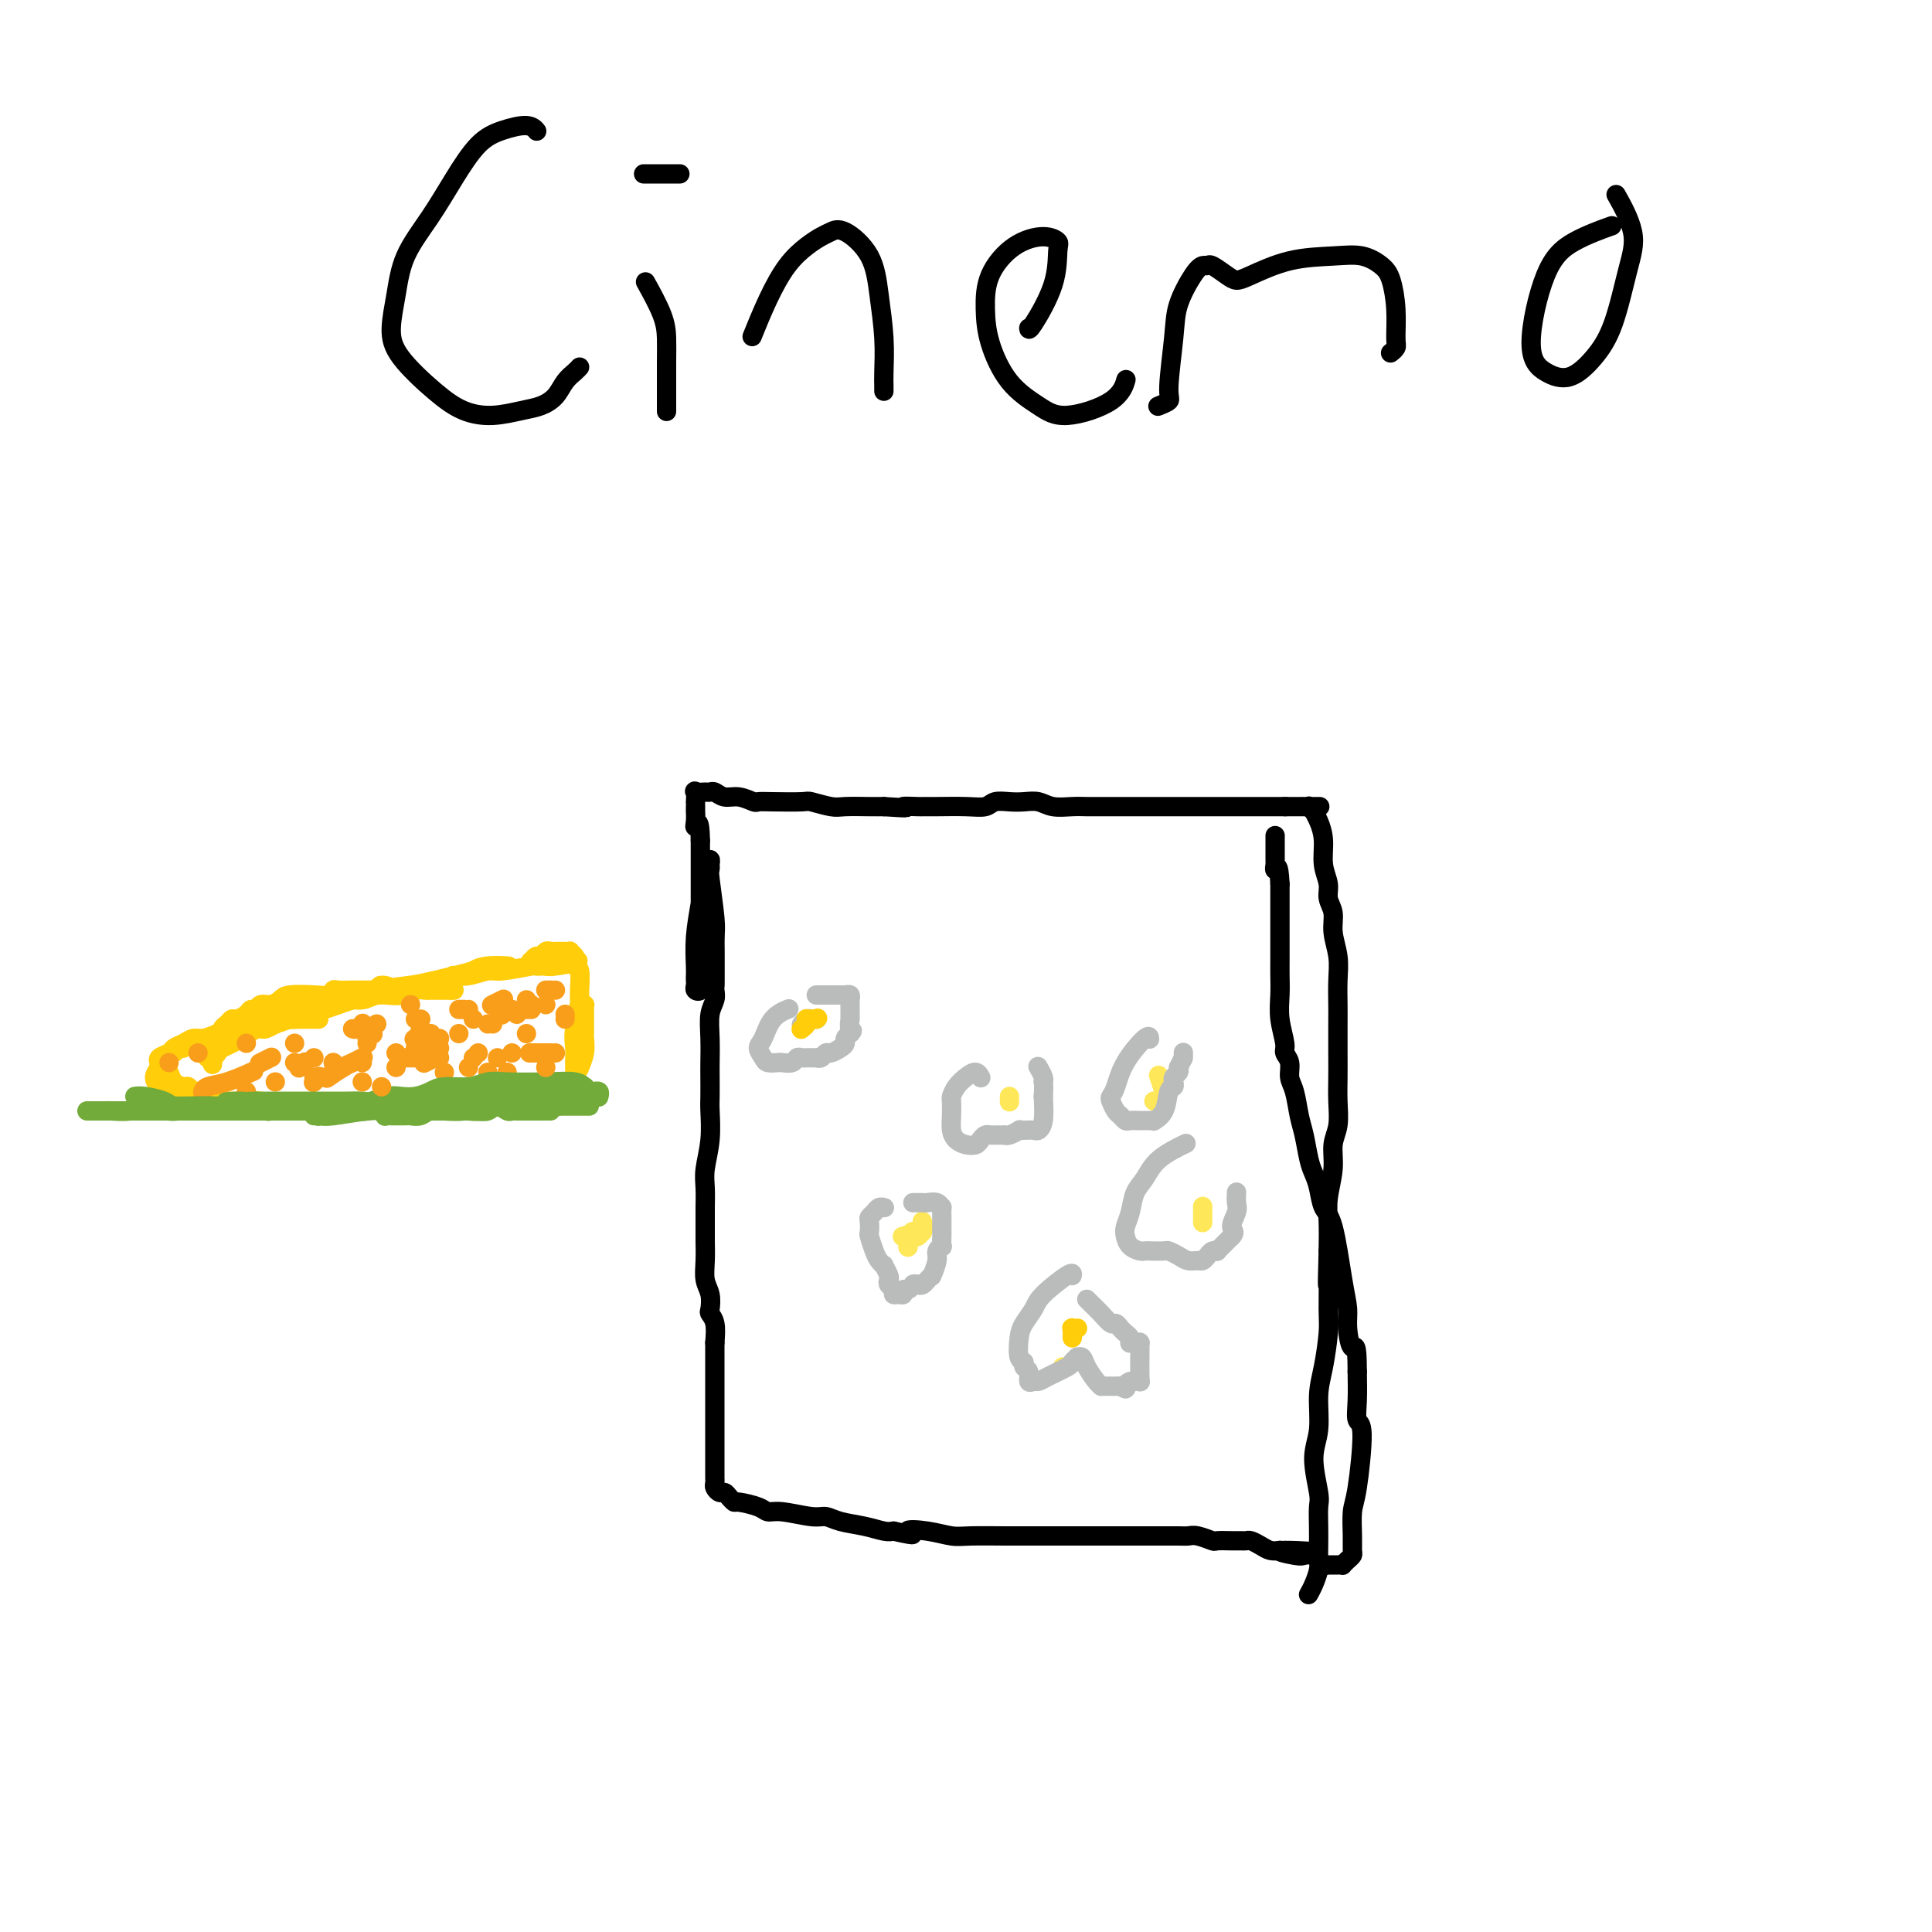 <svg viewBox='0 0 400 400' version='1.1' xmlns='http://www.w3.org/2000/svg' xmlns:xlink='http://www.w3.org/1999/xlink'><g fill='none' stroke='#FFCD0A' stroke-width='4' stroke-linecap='round' stroke-linejoin='round'><path d='M43,219c-0.084,-0.026 -0.167,-0.051 0,0c0.167,0.051 0.585,0.179 1,0c0.415,-0.179 0.826,-0.665 1,-1c0.174,-0.335 0.110,-0.520 1,-1c0.890,-0.480 2.732,-1.257 4,-2c1.268,-0.743 1.961,-1.453 3,-2c1.039,-0.547 2.425,-0.931 3,-1c0.575,-0.069 0.338,0.178 1,0c0.662,-0.178 2.222,-0.780 3,-1c0.778,-0.220 0.772,-0.059 1,0c0.228,0.059 0.688,0.016 1,0c0.312,-0.016 0.475,-0.004 1,0c0.525,0.004 1.412,0.001 2,0c0.588,-0.001 0.877,-0.000 1,0c0.123,0.000 0.080,0.000 0,0c-0.080,-0.000 -0.197,-0.000 -1,0c-0.803,0.000 -2.293,0.000 -3,0c-0.707,-0.000 -0.631,-0.000 -1,0c-0.369,0.000 -1.185,0.000 -2,0'/><path d='M59,211c-1.469,0.244 -1.642,0.853 -2,1c-0.358,0.147 -0.901,-0.167 -2,0c-1.099,0.167 -2.756,0.814 -4,1c-1.244,0.186 -2.076,-0.091 -3,0c-0.924,0.091 -1.939,0.549 -3,1c-1.061,0.451 -2.167,0.894 -3,1c-0.833,0.106 -1.394,-0.127 -2,0c-0.606,0.127 -1.259,0.612 -2,1c-0.741,0.388 -1.572,0.679 -2,1c-0.428,0.321 -0.454,0.674 -1,1c-0.546,0.326 -1.611,0.627 -2,1c-0.389,0.373 -0.101,0.817 0,1c0.101,0.183 0.016,0.104 0,0c-0.016,-0.104 0.036,-0.232 0,0c-0.036,0.232 -0.161,0.823 0,1c0.161,0.177 0.606,-0.059 1,0c0.394,0.059 0.735,0.412 1,1c0.265,0.588 0.452,1.410 1,2c0.548,0.590 1.456,0.946 2,1c0.544,0.054 0.723,-0.196 1,0c0.277,0.196 0.652,0.836 1,1c0.348,0.164 0.671,-0.148 1,0c0.329,0.148 0.666,0.757 1,1c0.334,0.243 0.667,0.122 1,0'/><path d='M43,227c1.548,1.083 0.417,0.292 0,0c-0.417,-0.292 -0.119,-0.083 0,0c0.119,0.083 0.060,0.042 0,0'/><path d='M47,216c0.199,-0.001 0.398,-0.001 0,0c-0.398,0.001 -1.391,0.004 -2,0c-0.609,-0.004 -0.832,-0.016 -1,0c-0.168,0.016 -0.282,0.060 -1,0c-0.718,-0.060 -2.041,-0.223 -3,0c-0.959,0.223 -1.553,0.834 -2,1c-0.447,0.166 -0.745,-0.111 -1,0c-0.255,0.111 -0.465,0.610 -1,1c-0.535,0.390 -1.394,0.672 -2,1c-0.606,0.328 -0.958,0.703 -1,1c-0.042,0.297 0.227,0.518 0,1c-0.227,0.482 -0.951,1.225 -1,2c-0.049,0.775 0.578,1.581 1,2c0.422,0.419 0.640,0.452 1,1c0.360,0.548 0.863,1.611 2,2c1.137,0.389 2.910,0.104 4,0c1.090,-0.104 1.499,-0.028 2,0c0.501,0.028 1.096,0.006 2,0c0.904,-0.006 2.118,0.002 3,0c0.882,-0.002 1.433,-0.015 2,0c0.567,0.015 1.151,0.056 2,0c0.849,-0.056 1.962,-0.211 3,0c1.038,0.211 2.000,0.789 3,1c1.000,0.211 2.039,0.057 3,0c0.961,-0.057 1.846,-0.016 3,0c1.154,0.016 2.577,0.008 4,0'/><path d='M67,229c5.354,0.155 3.238,0.041 3,0c-0.238,-0.041 1.401,-0.011 3,0c1.599,0.011 3.157,0.003 4,0c0.843,-0.003 0.971,-0.001 2,0c1.029,0.001 2.958,0.000 4,0c1.042,-0.000 1.197,-0.000 2,0c0.803,0.000 2.254,0.000 3,0c0.746,-0.000 0.788,-0.000 1,0c0.212,0.000 0.593,0.000 1,0c0.407,-0.000 0.840,-0.000 1,0c0.160,0.000 0.046,0.000 0,0c-0.046,-0.000 -0.023,-0.000 0,0'/><path d='M44,220c-0.008,0.336 -0.016,0.672 0,0c0.016,-0.672 0.056,-2.352 0,-3c-0.056,-0.648 -0.207,-0.264 0,0c0.207,0.264 0.773,0.407 1,0c0.227,-0.407 0.116,-1.366 0,-2c-0.116,-0.634 -0.238,-0.944 0,-1c0.238,-0.056 0.836,0.144 1,0c0.164,-0.144 -0.107,-0.630 0,-1c0.107,-0.370 0.592,-0.625 1,-1c0.408,-0.375 0.739,-0.870 1,-1c0.261,-0.130 0.450,0.105 1,0c0.550,-0.105 1.459,-0.549 2,-1c0.541,-0.451 0.712,-0.908 1,-1c0.288,-0.092 0.693,0.182 1,0c0.307,-0.182 0.515,-0.820 1,-1c0.485,-0.180 1.247,0.096 2,0c0.753,-0.096 1.498,-0.565 2,-1c0.502,-0.435 0.762,-0.834 2,-1c1.238,-0.166 3.452,-0.097 5,0c1.548,0.097 2.428,0.222 3,0c0.572,-0.222 0.836,-0.792 1,-1c0.164,-0.208 0.229,-0.056 1,0c0.771,0.056 2.248,0.015 3,0c0.752,-0.015 0.779,-0.004 1,0c0.221,0.004 0.637,0.001 1,0c0.363,-0.001 0.675,-0.000 1,0c0.325,0.000 0.664,0.000 1,0c0.336,-0.000 0.668,-0.000 1,0'/><path d='M78,205c3.929,-0.722 1.753,-1.028 1,-1c-0.753,0.028 -0.082,0.388 -1,1c-0.918,0.612 -3.425,1.474 -5,2c-1.575,0.526 -2.218,0.714 -3,1c-0.782,0.286 -1.704,0.668 -3,1c-1.296,0.332 -2.967,0.615 -4,1c-1.033,0.385 -1.428,0.874 -2,1c-0.572,0.126 -1.323,-0.110 -2,0c-0.677,0.110 -1.282,0.565 -2,1c-0.718,0.435 -1.550,0.848 -2,1c-0.450,0.152 -0.519,0.041 -1,0c-0.481,-0.041 -1.375,-0.014 -2,0c-0.625,0.014 -0.982,0.015 -1,0c-0.018,-0.015 0.302,-0.045 0,0c-0.302,0.045 -1.225,0.167 -1,0c0.225,-0.167 1.599,-0.622 3,-1c1.401,-0.378 2.829,-0.679 4,-1c1.171,-0.321 2.086,-0.660 3,-1'/><path d='M60,210c2.004,-0.625 3.015,-0.688 4,-1c0.985,-0.312 1.943,-0.872 3,-1c1.057,-0.128 2.212,0.176 3,0c0.788,-0.176 1.207,-0.831 2,-1c0.793,-0.169 1.959,0.147 3,0c1.041,-0.147 1.957,-0.757 3,-1c1.043,-0.243 2.214,-0.118 3,0c0.786,0.118 1.188,0.228 2,0c0.812,-0.228 2.035,-0.793 3,-1c0.965,-0.207 1.674,-0.055 2,0c0.326,0.055 0.270,0.015 1,0c0.730,-0.015 2.246,-0.004 3,0c0.754,0.004 0.746,-0.000 1,0c0.254,0.000 0.771,0.004 1,0c0.229,-0.004 0.171,-0.015 0,0c-0.171,0.015 -0.453,0.057 -2,0c-1.547,-0.057 -4.359,-0.211 -6,0c-1.641,0.211 -2.112,0.789 -3,1c-0.888,0.211 -2.193,0.057 -3,0c-0.807,-0.057 -1.116,-0.015 -2,0c-0.884,0.015 -2.342,0.004 -3,0c-0.658,-0.004 -0.517,-0.001 -1,0c-0.483,0.001 -1.592,0.000 -2,0c-0.408,-0.000 -0.117,-0.000 0,0c0.117,0.000 0.058,0.000 0,0'/><path d='M72,206c-2.398,-0.020 1.607,-0.569 5,-1c3.393,-0.431 6.173,-0.742 8,-1c1.827,-0.258 2.700,-0.461 5,-1c2.300,-0.539 6.027,-1.412 8,-2c1.973,-0.588 2.192,-0.889 3,-1c0.808,-0.111 2.204,-0.030 3,0c0.796,0.030 0.991,0.011 1,0c0.009,-0.011 -0.168,-0.013 0,0c0.168,0.013 0.679,0.042 0,0c-0.679,-0.042 -2.550,-0.155 -4,0c-1.450,0.155 -2.479,0.577 -3,1c-0.521,0.423 -0.534,0.845 -1,1c-0.466,0.155 -1.385,0.043 -2,0c-0.615,-0.043 -0.925,-0.015 -1,0c-0.075,0.015 0.087,0.019 0,0c-0.087,-0.019 -0.422,-0.061 0,0c0.422,0.061 1.601,0.227 3,0c1.399,-0.227 3.019,-0.845 4,-1c0.981,-0.155 1.324,0.155 3,0c1.676,-0.155 4.687,-0.774 6,-1c1.313,-0.226 0.929,-0.061 1,0c0.071,0.061 0.596,0.016 1,0c0.404,-0.016 0.687,-0.005 1,0c0.313,0.005 0.657,0.002 1,0'/><path d='M114,200c6.777,-0.924 2.721,-0.233 1,0c-1.721,0.233 -1.106,0.010 -1,0c0.106,-0.010 -0.298,0.195 -1,0c-0.702,-0.195 -1.702,-0.788 -2,-1c-0.298,-0.212 0.105,-0.042 0,0c-0.105,0.042 -0.719,-0.045 -1,0c-0.281,0.045 -0.230,0.222 0,0c0.230,-0.222 0.639,-0.844 1,-1c0.361,-0.156 0.674,0.154 1,0c0.326,-0.154 0.666,-0.773 1,-1c0.334,-0.227 0.663,-0.061 1,0c0.337,0.061 0.683,0.016 1,0c0.317,-0.016 0.606,-0.005 1,0c0.394,0.005 0.894,0.004 1,0c0.106,-0.004 -0.182,-0.012 0,0c0.182,0.012 0.832,0.045 1,0c0.168,-0.045 -0.147,-0.166 0,0c0.147,0.166 0.756,0.619 1,1c0.244,0.381 0.122,0.691 0,1'/><path d='M119,199c1.254,-0.061 0.389,-0.212 0,0c-0.389,0.212 -0.300,0.788 0,1c0.300,0.212 0.813,0.060 1,1c0.187,0.940 0.050,2.972 0,4c-0.050,1.028 -0.013,1.052 0,2c0.013,0.948 0.004,2.821 0,4c-0.004,1.179 -0.001,1.664 0,2c0.001,0.336 0.000,0.524 0,1c-0.000,0.476 0.000,1.241 0,2c-0.000,0.759 -0.001,1.512 0,2c0.001,0.488 0.004,0.711 0,1c-0.004,0.289 -0.015,0.645 0,1c0.015,0.355 0.057,0.709 0,1c-0.057,0.291 -0.211,0.519 0,0c0.211,-0.519 0.789,-1.784 1,-3c0.211,-1.216 0.057,-2.384 0,-3c-0.057,-0.616 -0.015,-0.679 0,-1c0.015,-0.321 0.004,-0.899 0,-1c-0.004,-0.101 -0.000,0.275 0,0c0.000,-0.275 -0.003,-1.202 0,-2c0.003,-0.798 0.012,-1.468 0,-2c-0.012,-0.532 -0.044,-0.926 0,-1c0.044,-0.074 0.166,0.172 0,0c-0.166,-0.172 -0.619,-0.764 -1,0c-0.381,0.764 -0.691,2.882 -1,5'/><path d='M119,213c-0.309,1.587 -0.083,3.054 0,4c0.083,0.946 0.022,1.371 0,2c-0.022,0.629 -0.006,1.464 0,2c0.006,0.536 0.001,0.774 0,1c-0.001,0.226 0.000,0.439 0,1c-0.000,0.561 -0.003,1.471 0,2c0.003,0.529 0.012,0.678 0,1c-0.012,0.322 -0.043,0.818 0,1c0.043,0.182 0.161,0.049 0,0c-0.161,-0.049 -0.601,-0.013 -1,0c-0.399,0.013 -0.757,0.002 -1,0c-0.243,-0.002 -0.371,0.003 -1,0c-0.629,-0.003 -1.759,-0.015 -2,0c-0.241,0.015 0.409,0.057 0,0c-0.409,-0.057 -1.875,-0.211 -3,0c-1.125,0.211 -1.910,0.789 -2,1c-0.090,0.211 0.514,0.057 0,0c-0.514,-0.057 -2.147,-0.016 -3,0c-0.853,0.016 -0.927,0.008 -1,0'/><path d='M105,228c-2.224,0.464 -0.785,0.124 -1,0c-0.215,-0.124 -2.085,-0.033 -3,0c-0.915,0.033 -0.875,0.009 -1,0c-0.125,-0.009 -0.413,-0.002 -1,0c-0.587,0.002 -1.471,0.001 -2,0c-0.529,-0.001 -0.702,-0.000 -1,0c-0.298,0.000 -0.721,0.000 -1,0c-0.279,-0.000 -0.415,-0.000 -1,0c-0.585,0.000 -1.619,0.000 -2,0c-0.381,-0.000 -0.109,-0.000 0,0c0.109,0.000 0.054,0.000 0,0'/></g>
<g fill='none' stroke='#F99E1B' stroke-width='4' stroke-linecap='round' stroke-linejoin='round'><path d='M104,210c-0.083,0.113 -0.166,0.226 0,0c0.166,-0.226 0.581,-0.793 1,-1c0.419,-0.207 0.844,-0.056 1,0c0.156,0.056 0.045,0.016 0,0c-0.045,-0.016 -0.022,-0.008 0,0'/><path d='M110,208c0.000,0.000 0.000,0.000 0,0c0.000,0.000 0.000,-0.000 0,0c-0.000,0.000 0.000,0.000 0,0'/><path d='M104,207c0.222,-0.111 0.444,-0.222 0,0c-0.444,0.222 -1.556,0.778 -2,1c-0.444,0.222 -0.222,0.111 0,0'/><path d='M96,209c0.111,0.000 0.222,0.000 0,0c-0.222,0.000 -0.778,0.000 -1,0c-0.222,-0.000 -0.111,0.000 0,0'/><path d='M87,211c0.111,0.000 0.222,0.000 0,0c-0.222,0.000 -0.778,0.000 -1,0c-0.222,0.000 -0.111,0.000 0,0'/><path d='M78,212c0.000,0.000 0.000,0.000 0,0c0.000,0.000 0.000,0.000 0,0c0.000,0.000 0.000,0.000 0,0'/><path d='M75,212c0.083,-0.113 0.167,-0.226 0,0c-0.167,0.226 -0.583,0.792 -1,1c-0.417,0.208 -0.833,0.060 -1,0c-0.167,-0.060 -0.083,-0.030 0,0'/><path d='M61,216c0.000,0.000 0.000,0.000 0,0c0.000,0.000 0.000,0.000 0,0'/><path d='M51,216c0.000,0.000 0.000,0.000 0,0c0.000,0.000 0.000,0.000 0,0c0.000,-0.000 0.000,0.000 0,0'/><path d='M41,218c0.000,0.000 0.000,0.000 0,0c0.000,0.000 0.000,0.000 0,0c-0.000,0.000 0.000,0.000 0,0'/><path d='M35,220c0.000,0.000 0.000,0.000 0,0c0.000,0.000 0.000,0.000 0,0c0.000,-0.000 0.000,0.000 0,0'/><path d='M42,226c-0.032,0.099 -0.064,0.198 0,0c0.064,-0.198 0.223,-0.692 1,-1c0.777,-0.308 2.171,-0.429 4,-1c1.829,-0.571 4.094,-1.592 5,-2c0.906,-0.408 0.453,-0.204 0,0'/><path d='M61,220c0.000,0.000 0.000,0.000 0,0c0.000,0.000 0.000,0.000 0,0c-0.000,-0.000 0.000,0.000 0,0'/><path d='M65,219c0.000,0.000 0.000,0.000 0,0c0.000,0.000 0.000,0.000 0,0'/><path d='M69,220c0.000,0.000 0.000,0.000 0,0c0.000,0.000 0.000,0.000 0,0c0.000,-0.000 0.000,0.000 0,0'/><path d='M75,220c0.000,0.000 0.000,0.000 0,0c0.000,0.000 0.000,0.000 0,0'/><path d='M82,218c0.000,0.000 0.000,0.000 0,0c0.000,0.000 0.000,0.000 0,0c-0.000,0.000 0.000,0.000 0,0'/><path d='M91,217c0.000,0.000 0.000,0.000 0,0c0.000,0.000 0.000,0.000 0,0c0.000,0.000 0.000,0.000 0,0'/><path d='M101,212c0.000,0.000 0.000,0.000 0,0c0.000,0.000 0.000,0.000 0,0c-0.000,0.000 0.000,0.000 0,0'/><path d='M109,214c0.000,0.000 0.000,0.000 0,0c0.000,0.000 0.000,0.000 0,0c0.000,0.000 0.000,0.000 0,0'/><path d='M114,218c0.024,0.000 0.048,0.000 0,0c-0.048,0.000 -0.167,0.000 -1,0c-0.833,0.000 -2.381,-0.000 -3,0c-0.619,0.000 -0.310,0.000 0,0'/><path d='M105,222c0.000,0.000 0.000,0.000 0,0c0.000,0.000 0.000,-0.000 0,0c0.000,0.000 0.000,0.000 0,0'/><path d='M101,222c0.000,0.000 0.000,0.000 0,0c0.000,0.000 0.000,-0.000 0,0c-0.000,0.000 0.000,0.000 0,0'/><path d='M92,222c0.000,0.000 0.000,0.000 0,0c0.000,0.000 0.000,-0.000 0,0c0.000,0.000 0.000,0.000 0,0'/><path d='M82,221c0.000,0.000 0.000,0.000 0,0c0.000,0.000 0.000,0.000 0,0c-0.000,0.000 0.000,0.000 0,0'/><path d='M66,223c0.111,-0.111 0.222,-0.222 0,0c-0.222,0.222 -0.778,0.778 -1,1c-0.222,0.222 -0.111,0.111 0,0'/><path d='M57,224c0.000,0.000 0.000,0.000 0,0c0.000,0.000 0.000,0.000 0,0'/><path d='M51,226c0.000,0.000 0.000,0.000 0,0c0.000,0.000 0.000,0.000 0,0c0.000,0.000 0.000,0.000 0,0'/></g>
<g fill='none' stroke='#73AB3A' stroke-width='4' stroke-linecap='round' stroke-linejoin='round'><path d='M113,230c0.000,0.000 0.000,0.000 0,0c0.000,0.000 0.000,0.000 0,0c0.000,-0.000 0.000,0.000 0,0'/><path d='M114,229c0.060,0.008 0.120,0.016 0,0c-0.120,-0.016 -0.420,-0.058 -1,0c-0.580,0.058 -1.440,0.214 -2,0c-0.560,-0.214 -0.820,-0.800 -1,-1c-0.180,-0.200 -0.281,-0.015 -1,0c-0.719,0.015 -2.055,-0.141 -4,0c-1.945,0.141 -4.499,0.577 -6,1c-1.501,0.423 -1.950,0.831 -3,1c-1.050,0.169 -2.701,0.098 -4,0c-1.299,-0.098 -2.245,-0.222 -3,0c-0.755,0.222 -1.319,0.792 -2,1c-0.681,0.208 -1.478,0.056 -2,0c-0.522,-0.056 -0.769,-0.014 -1,0c-0.231,0.014 -0.445,-0.000 -1,0c-0.555,0.000 -1.450,0.014 -2,0c-0.550,-0.014 -0.754,-0.056 -1,0c-0.246,0.056 -0.535,0.211 0,0c0.535,-0.211 1.892,-0.789 3,-1c1.108,-0.211 1.967,-0.057 3,0c1.033,0.057 2.240,0.015 3,0c0.760,-0.015 1.074,-0.004 2,0c0.926,0.004 2.463,0.002 4,0'/><path d='M95,230c2.970,-0.172 3.395,-0.102 4,0c0.605,0.102 1.388,0.238 2,0c0.612,-0.238 1.052,-0.849 2,-1c0.948,-0.151 2.405,0.157 3,0c0.595,-0.157 0.329,-0.778 1,-1c0.671,-0.222 2.278,-0.045 3,0c0.722,0.045 0.560,-0.040 1,0c0.440,0.040 1.481,0.207 2,0c0.519,-0.207 0.514,-0.788 1,-1c0.486,-0.212 1.462,-0.057 2,0c0.538,0.057 0.639,0.015 1,0c0.361,-0.015 0.981,-0.004 1,0c0.019,0.004 -0.563,0.001 -1,0c-0.437,-0.001 -0.729,-0.001 -1,0c-0.271,0.001 -0.521,0.004 -1,0c-0.479,-0.004 -1.186,-0.016 -2,0c-0.814,0.016 -1.735,0.060 -3,0c-1.265,-0.060 -2.874,-0.222 -4,0c-1.126,0.222 -1.769,0.830 -3,1c-1.231,0.170 -3.051,-0.098 -5,0c-1.949,0.098 -4.028,0.562 -6,1c-1.972,0.438 -3.839,0.849 -5,1c-1.161,0.151 -1.618,0.043 -2,0c-0.382,-0.043 -0.691,-0.022 -1,0'/><path d='M84,230c-5.129,0.464 -1.950,0.125 -1,0c0.950,-0.125 -0.327,-0.037 -1,0c-0.673,0.037 -0.740,0.024 -1,0c-0.260,-0.024 -0.712,-0.059 -1,0c-0.288,0.059 -0.412,0.212 0,0c0.412,-0.212 1.359,-0.789 3,-1c1.641,-0.211 3.976,-0.057 6,0c2.024,0.057 3.736,0.015 6,0c2.264,-0.015 5.079,-0.004 7,0c1.921,0.004 2.949,0.001 4,0c1.051,-0.001 2.127,-0.000 3,0c0.873,0.000 1.544,0.000 2,0c0.456,-0.000 0.696,-0.000 1,0c0.304,0.000 0.673,0.001 1,0c0.327,-0.001 0.612,-0.004 1,0c0.388,0.004 0.877,0.015 1,0c0.123,-0.015 -0.121,-0.057 0,0c0.121,0.057 0.607,0.212 0,0c-0.607,-0.212 -2.307,-0.789 -4,-1c-1.693,-0.211 -3.379,-0.054 -5,0c-1.621,0.054 -3.177,0.004 -5,0c-1.823,-0.004 -3.914,0.037 -6,0c-2.086,-0.037 -4.167,-0.154 -6,0c-1.833,0.154 -3.416,0.577 -5,1'/><path d='M84,229c-5.405,-0.065 -3.419,-0.228 -4,0c-0.581,0.228 -3.729,0.846 -6,1c-2.271,0.154 -3.664,-0.155 -5,0c-1.336,0.155 -2.616,0.775 -3,1c-0.384,0.225 0.126,0.057 0,0c-0.126,-0.057 -0.888,-0.001 -1,0c-0.112,0.001 0.426,-0.052 1,0c0.574,0.052 1.185,0.210 3,0c1.815,-0.210 4.835,-0.788 7,-1c2.165,-0.212 3.477,-0.057 5,0c1.523,0.057 3.258,0.015 5,0c1.742,-0.015 3.490,-0.004 5,0c1.510,0.004 2.782,0.001 4,0c1.218,-0.001 2.381,-0.001 3,0c0.619,0.001 0.696,0.001 1,0c0.304,-0.001 0.837,-0.004 1,0c0.163,0.004 -0.045,0.015 0,0c0.045,-0.015 0.344,-0.057 0,0c-0.344,0.057 -1.330,0.211 -3,0c-1.670,-0.211 -4.025,-0.789 -6,-1c-1.975,-0.211 -3.570,-0.057 -5,0c-1.430,0.057 -2.693,0.015 -4,0c-1.307,-0.015 -2.657,-0.004 -4,0c-1.343,0.004 -2.678,0.001 -4,0c-1.322,-0.001 -2.630,-0.000 -4,0c-1.370,0.000 -2.800,0.000 -4,0c-1.200,-0.000 -2.169,-0.000 -3,0c-0.831,0.000 -1.523,0.000 -2,0c-0.477,-0.000 -0.738,-0.000 -1,0'/><path d='M60,229c-6.212,-0.215 -2.742,-0.254 -2,0c0.742,0.254 -1.245,0.800 -2,1c-0.755,0.200 -0.280,0.054 -1,0c-0.720,-0.054 -2.636,-0.014 -4,0c-1.364,0.014 -2.177,0.004 -3,0c-0.823,-0.004 -1.656,-0.001 -2,0c-0.344,0.001 -0.199,0.000 -1,0c-0.801,-0.000 -2.547,0.001 -4,0c-1.453,-0.001 -2.613,-0.003 -3,0c-0.387,0.003 0.001,0.012 0,0c-0.001,-0.012 -0.389,-0.046 -1,0c-0.611,0.046 -1.445,0.170 -2,0c-0.555,-0.170 -0.832,-0.634 -2,-1c-1.168,-0.366 -3.227,-0.634 -4,-1c-0.773,-0.366 -0.261,-0.830 0,-1c0.261,-0.170 0.270,-0.046 0,0c-0.270,0.046 -0.819,0.015 -1,0c-0.181,-0.015 0.005,-0.014 0,0c-0.005,0.014 -0.200,0.042 0,0c0.200,-0.042 0.794,-0.155 2,0c1.206,0.155 3.022,0.577 4,1c0.978,0.423 1.118,0.845 2,1c0.882,0.155 2.507,0.042 4,0c1.493,-0.042 2.855,-0.012 4,0c1.145,0.012 2.072,0.006 3,0'/><path d='M47,229c3.314,0.155 2.600,0.041 3,0c0.400,-0.041 1.915,-0.011 3,0c1.085,0.011 1.740,0.003 2,0c0.260,-0.003 0.124,0.000 2,0c1.876,-0.000 5.763,-0.004 8,0c2.237,0.004 2.825,0.014 4,0c1.175,-0.014 2.939,-0.053 4,0c1.061,0.053 1.420,0.196 2,0c0.580,-0.196 1.381,-0.732 2,-1c0.619,-0.268 1.055,-0.268 2,0c0.945,0.268 2.399,0.804 4,1c1.601,0.196 3.350,0.053 4,0c0.650,-0.053 0.202,-0.014 1,0c0.798,0.014 2.843,0.004 4,0c1.157,-0.004 1.425,-0.001 2,0c0.575,0.001 1.456,-0.001 2,0c0.544,0.001 0.751,0.004 1,0c0.249,-0.004 0.539,-0.015 1,0c0.461,0.015 1.092,0.057 2,0c0.908,-0.057 2.091,-0.211 3,0c0.909,0.211 1.543,0.789 2,1c0.457,0.211 0.738,0.057 1,0c0.262,-0.057 0.504,-0.015 1,0c0.496,0.015 1.247,0.004 2,0c0.753,-0.004 1.508,-0.001 2,0c0.492,0.001 0.719,0.000 1,0c0.281,-0.000 0.614,-0.000 1,0c0.386,0.000 0.825,0.000 1,0c0.175,-0.000 0.088,-0.000 0,0'/><path d='M124,227c-0.032,0.114 -0.064,0.228 0,0c0.064,-0.228 0.224,-0.797 0,-1c-0.224,-0.203 -0.834,-0.040 -1,0c-0.166,0.040 0.110,-0.042 0,0c-0.110,0.042 -0.606,0.207 -1,0c-0.394,-0.207 -0.687,-0.788 -1,-1c-0.313,-0.212 -0.646,-0.057 -1,0c-0.354,0.057 -0.731,0.015 -1,0c-0.269,-0.015 -0.432,-0.004 -1,0c-0.568,0.004 -1.541,0.001 -2,0c-0.459,-0.001 -0.405,-0.000 -1,0c-0.595,0.000 -1.841,0.000 -3,0c-1.159,-0.000 -2.233,0.000 -3,0c-0.767,-0.000 -1.227,-0.001 -2,0c-0.773,0.001 -1.860,0.003 -3,0c-1.140,-0.003 -2.333,-0.011 -3,0c-0.667,0.011 -0.809,0.040 -1,0c-0.191,-0.040 -0.432,-0.151 -1,0c-0.568,0.151 -1.462,0.562 -2,1c-0.538,0.438 -0.720,0.902 -1,1c-0.280,0.098 -0.659,-0.171 -1,0c-0.341,0.171 -0.645,0.782 -1,1c-0.355,0.218 -0.763,0.041 -1,0c-0.237,-0.041 -0.304,0.052 0,0c0.304,-0.052 0.978,-0.251 2,0c1.022,0.251 2.390,0.952 4,1c1.610,0.048 3.460,-0.558 5,-1c1.540,-0.442 2.770,-0.721 4,-1'/><path d='M108,227c3.125,-0.090 3.936,0.186 5,0c1.064,-0.186 2.380,-0.835 3,-1c0.620,-0.165 0.545,0.153 1,0c0.455,-0.153 1.439,-0.777 2,-1c0.561,-0.223 0.699,-0.046 1,0c0.301,0.046 0.765,-0.040 1,0c0.235,0.040 0.240,0.206 0,0c-0.240,-0.206 -0.726,-0.783 -2,-1c-1.274,-0.217 -3.335,-0.073 -6,0c-2.665,0.073 -5.935,0.075 -8,0c-2.065,-0.075 -2.926,-0.227 -4,0c-1.074,0.227 -2.360,0.832 -4,1c-1.640,0.168 -3.635,-0.099 -5,0c-1.365,0.099 -2.099,0.566 -3,1c-0.901,0.434 -1.969,0.834 -3,1c-1.031,0.166 -2.023,0.097 -3,0c-0.977,-0.097 -1.937,-0.222 -3,0c-1.063,0.222 -2.228,0.792 -3,1c-0.772,0.208 -1.151,0.056 -2,0c-0.849,-0.056 -2.169,-0.015 -3,0c-0.831,0.015 -1.175,0.004 -2,0c-0.825,-0.004 -2.131,-0.001 -3,0c-0.869,0.001 -1.299,0.000 -2,0c-0.701,-0.000 -1.672,-0.000 -3,0c-1.328,0.000 -3.011,0.000 -4,0c-0.989,-0.000 -1.282,-0.000 -2,0c-0.718,0.000 -1.859,0.000 -3,0'/><path d='M53,228c-10.749,0.403 -4.620,-0.088 -3,0c1.620,0.088 -1.268,0.756 -3,1c-1.732,0.244 -2.309,0.066 -3,0c-0.691,-0.066 -1.496,-0.019 -3,0c-1.504,0.019 -3.706,0.009 -5,0c-1.294,-0.009 -1.678,-0.016 -2,0c-0.322,0.016 -0.582,0.057 -1,0c-0.418,-0.057 -0.995,-0.211 -2,0c-1.005,0.211 -2.436,0.789 -4,1c-1.564,0.211 -3.259,0.057 -4,0c-0.741,-0.057 -0.529,-0.015 -1,0c-0.471,0.015 -1.625,0.004 -2,0c-0.375,-0.004 0.029,-0.001 0,0c-0.029,0.001 -0.490,0.000 -1,0c-0.510,-0.000 -1.069,-0.000 -1,0c0.069,0.000 0.766,0.000 2,0c1.234,-0.000 3.004,-0.000 4,0c0.996,0.000 1.218,0.000 3,0c1.782,-0.000 5.123,-0.000 7,0c1.877,0.000 2.291,0.000 3,0c0.709,-0.000 1.715,-0.000 3,0c1.285,0.000 2.850,0.000 4,0c1.150,-0.000 1.887,-0.000 3,0c1.113,0.000 2.604,0.000 4,0c1.396,-0.000 2.698,-0.000 4,0'/><path d='M55,230c5.962,-0.000 3.367,-0.000 3,0c-0.367,0.000 1.493,0.001 3,0c1.507,-0.001 2.661,-0.004 4,0c1.339,0.004 2.865,0.015 4,0c1.135,-0.015 1.881,-0.057 3,0c1.119,0.057 2.612,0.211 4,0c1.388,-0.211 2.670,-0.789 4,-1c1.330,-0.211 2.706,-0.057 4,0c1.294,0.057 2.506,0.015 4,0c1.494,-0.015 3.270,-0.004 4,0c0.730,0.004 0.414,0.001 2,0c1.586,-0.001 5.075,-0.000 7,0c1.925,0.000 2.288,0.000 3,0c0.712,-0.000 1.773,-0.000 3,0c1.227,0.000 2.619,0.000 4,0c1.381,-0.000 2.751,-0.000 4,0c1.249,0.000 2.377,0.000 3,0c0.623,-0.000 0.741,-0.000 1,0c0.259,0.000 0.658,0.000 1,0c0.342,-0.000 0.628,-0.000 1,0c0.372,0.000 0.832,0.000 1,0c0.168,-0.000 0.045,-0.000 0,0c-0.045,0.000 -0.013,0.000 0,0c0.013,-0.000 0.006,-0.000 0,0'/></g>
<g fill='none' stroke='#F99E1B' stroke-width='4' stroke-linecap='round' stroke-linejoin='round'><path d='M68,223c-0.295,0.204 -0.590,0.408 0,0c0.590,-0.408 2.065,-1.429 3,-2c0.935,-0.571 1.329,-0.692 2,-1c0.671,-0.308 1.620,-0.802 2,-1c0.380,-0.198 0.190,-0.099 0,0'/><path d='M84,219c-0.222,0.000 -0.444,0.000 0,0c0.444,0.000 1.556,0.000 2,0c0.444,0.000 0.222,0.000 0,0'/><path d='M91,219c0.000,0.000 0.000,0.000 0,0c0.000,0.000 0.000,0.000 0,0c0.000,0.000 0.000,0.000 0,0'/><path d='M90,218c0.000,0.000 0.000,0.000 0,0c0.000,0.000 0.000,0.000 0,0'/><path d='M86,217c0.000,0.000 0.000,0.000 0,0c0.000,0.000 0.000,0.000 0,0'/><path d='M76,216c0.000,0.000 0.000,0.000 0,0c0.000,0.000 0.000,0.000 0,0c0.000,-0.000 0.000,0.000 0,0'/><path d='M69,220c0.000,0.000 0.000,0.000 0,0c0.000,0.000 0.000,0.000 0,0c0.000,-0.000 0.000,0.000 0,0'/><path d='M69,222c-0.222,0.111 -0.444,0.222 0,0c0.444,-0.222 1.556,-0.778 2,-1c0.444,-0.222 0.222,-0.111 0,0'/><path d='M90,216c0.000,0.000 0.000,0.000 0,0c0.000,0.000 0.000,0.000 0,0c0.000,-0.000 0.000,0.000 0,0'/><path d='M95,214c0.000,0.000 0.000,0.000 0,0c0.000,0.000 0.000,0.000 0,0'/><path d='M107,210c0.000,0.000 0.000,0.000 0,0c0.000,0.000 0.000,0.000 0,0'/><path d='M113,208c0.000,0.000 0.000,0.000 0,0c0.000,0.000 0.000,-0.000 0,0c0.000,0.000 0.000,0.000 0,0'/><path d='M117,211c0.000,0.000 0.000,0.000 0,0c0.000,0.000 0.000,0.000 0,0'/><path d='M115,218c0.000,0.000 0.000,0.000 0,0c0.000,0.000 0.000,0.000 0,0'/><path d='M113,221c0.000,0.000 0.000,0.000 0,0c0.000,0.000 0.000,0.000 0,0c0.000,0.000 0.000,0.000 0,0'/><path d='M98,219c0.000,0.000 0.000,0.000 0,0c0.000,0.000 0.000,0.000 0,0c0.000,0.000 0.000,0.000 0,0'/><path d='M90,219c0.222,-0.111 0.444,-0.222 0,0c-0.444,0.222 -1.556,0.778 -2,1c-0.444,0.222 -0.222,0.111 0,0'/><path d='M89,216c0.000,0.000 0.000,0.000 0,0c0.000,0.000 0.000,0.000 0,0'/><path d='M109,207c0.000,0.000 0.000,0.000 0,0c0.000,0.000 0.000,0.000 0,0'/><path d='M109,209c0.000,0.000 0.000,0.000 0,0c0.000,0.000 0.000,0.000 0,0c0.000,-0.000 0.000,0.000 0,0'/><path d='M110,209c0.000,0.000 0.000,0.000 0,0c0.000,0.000 0.000,0.000 0,0'/><path d='M91,215c0.000,0.000 0.000,0.000 0,0c0.000,0.000 0.000,0.000 0,0'/><path d='M76,215c0.000,0.000 0.000,0.000 0,0c0.000,0.000 0.000,-0.000 0,0c0.000,0.000 0.000,0.000 0,0'/><path d='M63,220c0.111,-0.111 0.222,-0.222 0,0c-0.222,0.222 -0.778,0.778 -1,1c-0.222,0.222 -0.111,0.111 0,0'/><path d='M54,220c-0.222,0.111 -0.444,0.222 0,0c0.444,-0.222 1.556,-0.778 2,-1c0.444,-0.222 0.222,-0.111 0,0'/><path d='M85,208c0.000,0.000 0.000,0.000 0,0c0.000,0.000 0.000,-0.000 0,0c0.000,0.000 0.000,0.000 0,0'/><path d='M97,209c0.000,0.000 0.000,0.000 0,0c0.000,0.000 0.000,0.000 0,0'/><path d='M102,212c0.000,0.000 0.000,0.000 0,0c0.000,0.000 0.000,0.000 0,0'/><path d='M117,210c0.000,0.000 0.000,0.000 0,0c0.000,0.000 0.000,0.000 0,0c-0.000,0.000 0.000,0.000 0,0'/><path d='M106,218c0.000,0.000 0.000,0.000 0,0c0.000,0.000 0.000,0.000 0,0'/><path d='M103,219c0.000,0.000 0.000,0.000 0,0c0.000,0.000 0.000,0.000 0,0'/><path d='M99,218c0.000,0.000 0.000,0.000 0,0c0.000,0.000 0.000,0.000 0,0c0.000,0.000 0.000,0.000 0,0'/><path d='M97,221c0.000,0.000 0.000,0.000 0,0c0.000,0.000 0.000,0.000 0,0c0.000,0.000 0.000,0.000 0,0'/><path d='M79,225c0.000,0.000 0.000,0.000 0,0c0.000,0.000 0.000,0.000 0,0c0.000,0.000 0.000,0.000 0,0'/><path d='M75,224c0.000,0.000 0.000,0.000 0,0c0.000,0.000 0.000,0.000 0,0c0.000,0.000 0.000,0.000 0,0'/><path d='M65,223c0.000,0.000 0.000,0.000 0,0c0.000,0.000 0.000,0.000 0,0c0.000,-0.000 0.000,0.000 0,0'/><path d='M75,213c-0.222,-0.111 -0.444,-0.222 0,0c0.444,0.222 1.556,0.778 2,1c0.444,0.222 0.222,0.111 0,0'/><path d='M86,215c-0.222,0.111 -0.444,0.222 0,0c0.444,-0.222 1.556,-0.778 2,-1c0.444,-0.222 0.222,-0.111 0,0'/><path d='M86,218c0.000,0.000 0.000,0.000 0,0c0.000,0.000 0.000,0.000 0,0c0.000,0.000 0.000,0.000 0,0'/><path d='M87,214c-0.222,0.000 -0.444,0.000 0,0c0.444,0.000 1.556,0.000 2,0c0.444,0.000 0.222,0.000 0,0'/><path d='M115,205c0.000,0.000 0.000,0.000 0,0c0.000,0.000 0.000,0.000 0,0'/><path d='M114,205c0.111,0.000 0.222,0.000 0,0c-0.222,0.000 -0.778,0.000 -1,0c-0.222,0.000 -0.111,0.000 0,0'/><path d='M98,211c0.000,0.000 0.000,0.000 0,0c0.000,0.000 0.000,0.000 0,0'/></g>
<g fill='none' stroke='#BABBBB' stroke-width='4' stroke-linecap='round' stroke-linejoin='round'><path d='M163,209c0.289,-0.118 0.578,-0.235 0,0c-0.578,0.235 -2.024,0.823 -3,2c-0.976,1.177 -1.484,2.942 -2,4c-0.516,1.058 -1.040,1.407 -1,2c0.040,0.593 0.644,1.428 1,2c0.356,0.572 0.462,0.882 1,1c0.538,0.118 1.506,0.046 2,0c0.494,-0.046 0.514,-0.065 1,0c0.486,0.065 1.439,0.214 2,0c0.561,-0.214 0.729,-0.789 1,-1c0.271,-0.211 0.646,-0.057 1,0c0.354,0.057 0.686,0.016 1,0c0.314,-0.016 0.609,-0.008 1,0c0.391,0.008 0.877,0.017 1,0c0.123,-0.017 -0.118,-0.060 0,0c0.118,0.060 0.596,0.223 1,0c0.404,-0.223 0.734,-0.833 1,-1c0.266,-0.167 0.466,0.110 1,0c0.534,-0.110 1.401,-0.607 2,-1c0.599,-0.393 0.931,-0.683 1,-1c0.069,-0.317 -0.123,-0.662 0,-1c0.123,-0.338 0.562,-0.669 1,-1'/><path d='M176,214c0.928,-0.874 0.249,-0.558 0,-1c-0.249,-0.442 -0.067,-1.642 0,-2c0.067,-0.358 0.018,0.126 0,0c-0.018,-0.126 -0.004,-0.861 0,-1c0.004,-0.139 -0.002,0.316 0,0c0.002,-0.316 0.013,-1.405 0,-2c-0.013,-0.595 -0.050,-0.695 0,-1c0.050,-0.305 0.186,-0.814 0,-1c-0.186,-0.186 -0.694,-0.050 -1,0c-0.306,0.050 -0.410,0.013 -1,0c-0.590,-0.013 -1.664,-0.004 -2,0c-0.336,0.004 0.067,0.001 0,0c-0.067,-0.001 -0.606,-0.000 -1,0c-0.394,0.000 -0.645,0.000 -1,0c-0.355,-0.000 -0.816,-0.000 -1,0c-0.184,0.000 -0.092,0.000 0,0'/><path d='M169,211c0.091,-0.008 0.182,-0.016 0,0c-0.182,0.016 -0.637,0.057 -1,0c-0.363,-0.057 -0.633,-0.211 -1,0c-0.367,0.211 -0.830,0.789 -1,1c-0.170,0.211 -0.045,0.057 0,0c0.045,-0.057 0.012,-0.015 0,0c-0.012,0.015 -0.003,0.004 0,0c0.003,-0.004 0.002,-0.002 0,0'/></g>
<g fill='none' stroke='#FEE859' stroke-width='4' stroke-linecap='round' stroke-linejoin='round'><path d='M190,255c0.121,-0.004 0.243,-0.008 0,0c-0.243,0.008 -0.850,0.027 -1,0c-0.150,-0.027 0.156,-0.099 0,0c-0.156,0.099 -0.774,0.368 -1,1c-0.226,0.632 -0.059,1.626 0,2c0.059,0.374 0.012,0.128 0,0c-0.012,-0.128 0.011,-0.140 0,0c-0.011,0.140 -0.057,0.430 0,0c0.057,-0.430 0.218,-1.579 0,-2c-0.218,-0.421 -0.816,-0.112 -1,0c-0.184,0.112 0.045,0.027 0,0c-0.045,-0.027 -0.362,0.003 0,0c0.362,-0.003 1.405,-0.039 2,0c0.595,0.039 0.741,0.154 1,0c0.259,-0.154 0.629,-0.577 1,-1'/><path d='M191,255c0.464,-0.917 0.124,-1.710 0,-2c-0.124,-0.290 -0.033,-0.078 0,0c0.033,0.078 0.010,0.022 0,0c-0.010,-0.022 -0.005,-0.011 0,0'/><path d='M249,250c0.000,-0.198 0.000,-0.396 0,0c0.000,0.396 0.000,1.385 0,2c0.000,0.615 -0.000,0.855 0,1c0.000,0.145 0.000,0.196 0,0c0.000,-0.196 -0.000,-0.640 0,-1c0.000,-0.360 0.000,-0.635 0,-1c0.000,-0.365 0.000,-0.818 0,-1c0.000,-0.182 0.000,-0.091 0,0'/><path d='M239,228c-0.085,-0.029 -0.170,-0.057 0,0c0.170,0.057 0.595,0.200 1,0c0.405,-0.200 0.789,-0.744 1,-1c0.211,-0.256 0.249,-0.223 0,-1c-0.249,-0.777 -0.785,-2.365 -1,-3c-0.215,-0.635 -0.107,-0.318 0,0'/><path d='M209,228c0.000,0.111 0.000,0.222 0,0c0.000,-0.222 0.000,-0.778 0,-1c-0.000,-0.222 0.000,-0.111 0,0'/><path d='M220,283c0.000,0.000 0.000,0.000 0,0c0.000,0.000 0.000,0.000 0,0'/></g>
<g fill='none' stroke='#BABBBB' stroke-width='4' stroke-linecap='round' stroke-linejoin='round'><path d='M183,250c0.091,0.023 0.182,0.047 0,0c-0.182,-0.047 -0.637,-0.163 -1,0c-0.363,0.163 -0.634,0.605 -1,1c-0.366,0.395 -0.827,0.742 -1,1c-0.173,0.258 -0.058,0.426 0,1c0.058,0.574 0.058,1.556 0,2c-0.058,0.444 -0.174,0.352 0,1c0.174,0.648 0.639,2.037 1,3c0.361,0.963 0.619,1.501 1,2c0.381,0.499 0.886,0.960 1,1c0.114,0.040 -0.162,-0.340 0,0c0.162,0.340 0.761,1.401 1,2c0.239,0.599 0.119,0.734 0,1c-0.119,0.266 -0.238,0.661 0,1c0.238,0.339 0.834,0.623 1,1c0.166,0.377 -0.096,0.848 0,1c0.096,0.152 0.551,-0.016 1,0c0.449,0.016 0.891,0.214 1,0c0.109,-0.214 -0.115,-0.841 0,-1c0.115,-0.159 0.569,0.149 1,0c0.431,-0.149 0.837,-0.757 1,-1c0.163,-0.243 0.081,-0.122 0,0'/><path d='M189,266c0.797,-0.322 0.788,-0.125 1,0c0.212,0.125 0.644,0.180 1,0c0.356,-0.180 0.635,-0.594 1,-1c0.365,-0.406 0.815,-0.805 1,-1c0.185,-0.195 0.106,-0.186 0,0c-0.106,0.186 -0.239,0.549 0,0c0.239,-0.549 0.849,-2.010 1,-3c0.151,-0.990 -0.156,-1.508 0,-2c0.156,-0.492 0.774,-0.959 1,-1c0.226,-0.041 0.061,0.344 0,0c-0.061,-0.344 -0.016,-1.418 0,-2c0.016,-0.582 0.004,-0.671 0,-1c-0.004,-0.329 -0.001,-0.896 0,-1c0.001,-0.104 -0.002,0.256 0,0c0.002,-0.256 0.008,-1.126 0,-2c-0.008,-0.874 -0.030,-1.751 0,-2c0.030,-0.249 0.110,0.129 0,0c-0.110,-0.129 -0.411,-0.767 -1,-1c-0.589,-0.233 -1.464,-0.063 -2,0c-0.536,0.063 -0.731,0.017 -1,0c-0.269,-0.017 -0.611,-0.005 -1,0c-0.389,0.005 -0.825,0.001 -1,0c-0.175,-0.001 -0.087,-0.001 0,0'/><path d='M203,223c0.067,0.131 0.133,0.263 0,0c-0.133,-0.263 -0.467,-0.920 -1,-1c-0.533,-0.080 -1.267,0.418 -2,1c-0.733,0.582 -1.465,1.248 -2,2c-0.535,0.752 -0.873,1.592 -1,2c-0.127,0.408 -0.042,0.386 0,1c0.042,0.614 0.042,1.864 0,3c-0.042,1.136 -0.128,2.158 0,3c0.128,0.842 0.468,1.504 1,2c0.532,0.496 1.256,0.827 2,1c0.744,0.173 1.509,0.190 2,0c0.491,-0.190 0.709,-0.587 1,-1c0.291,-0.413 0.656,-0.843 1,-1c0.344,-0.157 0.666,-0.042 1,0c0.334,0.042 0.680,0.012 1,0c0.320,-0.012 0.615,-0.007 1,0c0.385,0.007 0.859,0.016 1,0c0.141,-0.016 -0.051,-0.057 0,0c0.051,0.057 0.346,0.211 1,0c0.654,-0.211 1.666,-0.788 2,-1c0.334,-0.212 -0.012,-0.061 0,0c0.012,0.061 0.382,0.030 1,0c0.618,-0.030 1.485,-0.060 2,0c0.515,0.060 0.677,0.208 1,0c0.323,-0.208 0.807,-0.774 1,-2c0.193,-1.226 0.097,-3.113 0,-5'/><path d='M216,227c0.159,-1.770 0.056,-2.695 0,-3c-0.056,-0.305 -0.067,0.011 0,0c0.067,-0.011 0.210,-0.349 0,-1c-0.210,-0.651 -0.774,-1.615 -1,-2c-0.226,-0.385 -0.113,-0.193 0,0'/><path d='M238,215c0.006,0.115 0.012,0.230 0,0c-0.012,-0.230 -0.043,-0.806 -1,0c-0.957,0.806 -2.842,2.993 -4,5c-1.158,2.007 -1.589,3.833 -2,5c-0.411,1.167 -0.800,1.676 -1,2c-0.200,0.324 -0.209,0.465 0,1c0.209,0.535 0.637,1.464 1,2c0.363,0.536 0.662,0.680 1,1c0.338,0.320 0.717,0.818 1,1c0.283,0.182 0.471,0.049 1,0c0.529,-0.049 1.400,-0.013 2,0c0.600,0.013 0.929,0.005 1,0c0.071,-0.005 -0.118,-0.005 0,0c0.118,0.005 0.542,0.015 1,0c0.458,-0.015 0.949,-0.056 1,0c0.051,0.056 -0.340,0.208 0,0c0.340,-0.208 1.411,-0.777 2,-2c0.589,-1.223 0.698,-3.101 1,-4c0.302,-0.899 0.799,-0.818 1,-1c0.201,-0.182 0.105,-0.626 0,-1c-0.105,-0.374 -0.221,-0.678 0,-1c0.221,-0.322 0.777,-0.664 1,-1c0.223,-0.336 0.111,-0.668 0,-1'/><path d='M244,221c1.000,-2.094 1.000,-1.829 1,-2c0.000,-0.171 0.000,-0.777 0,-1c-0.000,-0.223 -0.000,-0.064 0,0c0.000,0.064 0.000,0.032 0,0'/><path d='M245,237c0.490,-0.236 0.980,-0.471 0,0c-0.980,0.471 -3.429,1.649 -5,3c-1.571,1.351 -2.264,2.876 -3,4c-0.736,1.124 -1.516,1.849 -2,3c-0.484,1.151 -0.673,2.729 -1,4c-0.327,1.271 -0.792,2.235 -1,3c-0.208,0.765 -0.160,1.329 0,2c0.160,0.671 0.432,1.448 1,2c0.568,0.552 1.433,0.879 2,1c0.567,0.121 0.838,0.035 1,0c0.162,-0.035 0.217,-0.020 1,0c0.783,0.020 2.293,0.044 3,0c0.707,-0.044 0.609,-0.155 1,0c0.391,0.155 1.271,0.575 2,1c0.729,0.425 1.308,0.856 2,1c0.692,0.144 1.496,-0.000 2,0c0.504,0.000 0.709,0.144 1,0c0.291,-0.144 0.669,-0.577 1,-1c0.331,-0.423 0.614,-0.835 1,-1c0.386,-0.165 0.873,-0.082 1,0c0.127,0.082 -0.106,0.162 0,0c0.106,-0.162 0.550,-0.565 1,-1c0.450,-0.435 0.904,-0.900 1,-1c0.096,-0.100 -0.166,0.165 0,0c0.166,-0.165 0.762,-0.762 1,-1c0.238,-0.238 0.119,-0.119 0,0'/><path d='M255,256c1.022,-1.068 0.078,-1.239 0,-2c-0.078,-0.761 0.711,-2.111 1,-3c0.289,-0.889 0.078,-1.316 0,-2c-0.078,-0.684 -0.022,-1.624 0,-2c0.022,-0.376 0.011,-0.188 0,0'/><path d='M222,264c-0.026,0.102 -0.052,0.205 0,0c0.052,-0.205 0.182,-0.717 -1,0c-1.182,0.717 -3.677,2.661 -5,4c-1.323,1.339 -1.475,2.071 -2,3c-0.525,0.929 -1.424,2.056 -2,3c-0.576,0.944 -0.830,1.705 -1,3c-0.170,1.295 -0.257,3.125 0,4c0.257,0.875 0.856,0.795 1,1c0.144,0.205 -0.169,0.697 0,1c0.169,0.303 0.819,0.419 1,1c0.181,0.581 -0.109,1.627 0,2c0.109,0.373 0.617,0.073 1,0c0.383,-0.073 0.643,0.082 1,0c0.357,-0.082 0.813,-0.400 2,-1c1.187,-0.600 3.106,-1.483 4,-2c0.894,-0.517 0.763,-0.670 1,-1c0.237,-0.330 0.840,-0.838 1,-1c0.160,-0.162 -0.125,0.023 0,0c0.125,-0.023 0.660,-0.255 1,0c0.340,0.255 0.485,0.997 1,2c0.515,1.003 1.400,2.269 2,3c0.600,0.731 0.917,0.928 1,1c0.083,0.072 -0.066,0.019 0,0c0.066,-0.019 0.348,-0.005 1,0c0.652,0.005 1.676,0.001 2,0c0.324,-0.001 -0.050,-0.000 0,0c0.050,0.000 0.525,0.000 1,0'/><path d='M232,287c1.570,0.990 0.995,0.463 1,0c0.005,-0.463 0.590,-0.864 1,-1c0.410,-0.136 0.646,-0.008 1,0c0.354,0.008 0.828,-0.103 1,0c0.172,0.103 0.043,0.420 0,-1c-0.043,-1.420 -0.001,-4.577 0,-6c0.001,-1.423 -0.038,-1.113 0,-1c0.038,0.113 0.155,0.027 0,0c-0.155,-0.027 -0.580,0.004 -1,0c-0.420,-0.004 -0.833,-0.042 -1,0c-0.167,0.042 -0.086,0.165 0,0c0.086,-0.165 0.179,-0.617 0,-1c-0.179,-0.383 -0.628,-0.697 -1,-1c-0.372,-0.303 -0.666,-0.595 -1,-1c-0.334,-0.405 -0.706,-0.921 -1,-1c-0.294,-0.079 -0.510,0.280 -1,0c-0.490,-0.280 -1.256,-1.199 -2,-2c-0.744,-0.801 -1.467,-1.482 -2,-2c-0.533,-0.518 -0.875,-0.871 -1,-1c-0.125,-0.129 -0.034,-0.035 0,0c0.034,0.035 0.010,0.010 0,0c-0.010,-0.010 -0.005,-0.005 0,0'/></g>
<g fill='none' stroke='#FFCD0A' stroke-width='4' stroke-linecap='round' stroke-linejoin='round'><path d='M222,276c0.000,-0.107 0.000,-0.215 0,0c-0.000,0.215 -0.001,0.751 0,1c0.001,0.249 0.004,0.210 0,0c-0.004,-0.210 -0.015,-0.592 0,-1c0.015,-0.408 0.057,-0.841 0,-1c-0.057,-0.159 -0.211,-0.043 0,0c0.211,0.043 0.788,0.011 1,0c0.212,-0.011 0.061,-0.003 0,0c-0.061,0.003 -0.030,0.002 0,0'/><path d='M166,213c-0.112,0.083 -0.223,0.166 0,0c0.223,-0.166 0.782,-0.580 1,-1c0.218,-0.420 0.097,-0.845 0,-1c-0.097,-0.155 -0.170,-0.042 0,0c0.170,0.042 0.582,0.011 1,0c0.418,-0.011 0.843,-0.003 1,0c0.157,0.003 0.045,0.001 0,0c-0.045,-0.001 -0.022,-0.000 0,0'/><path d='M169,211c0.500,-0.333 0.250,-0.167 0,0'/></g>
<g fill='none' stroke='#000000' stroke-width='4' stroke-linecap='round' stroke-linejoin='round'><path d='M148,194c0.001,-0.314 0.001,-0.629 0,0c-0.001,0.629 -0.004,2.200 0,4c0.004,1.800 0.015,3.827 0,5c-0.015,1.173 -0.057,1.490 0,2c0.057,0.510 0.211,1.212 0,2c-0.211,0.788 -0.789,1.660 -1,3c-0.211,1.340 -0.057,3.146 0,5c0.057,1.854 0.016,3.754 0,5c-0.016,1.246 -0.008,1.838 0,3c0.008,1.162 0.016,2.894 0,4c-0.016,1.106 -0.057,1.587 0,3c0.057,1.413 0.211,3.757 0,6c-0.211,2.243 -0.789,4.383 -1,6c-0.211,1.617 -0.057,2.711 0,4c0.057,1.289 0.015,2.774 0,4c-0.015,1.226 -0.005,2.194 0,3c0.005,0.806 0.005,1.450 0,2c-0.005,0.550 -0.015,1.005 0,2c0.015,0.995 0.056,2.528 0,4c-0.056,1.472 -0.207,2.882 0,4c0.207,1.118 0.774,1.943 1,3c0.226,1.057 0.112,2.345 0,3c-0.112,0.655 -0.223,0.676 0,1c0.223,0.324 0.778,0.950 1,2c0.222,1.050 0.111,2.525 0,4'/><path d='M148,278c0.000,14.203 0.000,7.712 0,6c-0.000,-1.712 -0.000,1.357 0,3c0.000,1.643 0.000,1.862 0,2c-0.000,0.138 -0.000,0.196 0,1c0.000,0.804 0.000,2.356 0,3c-0.000,0.644 -0.000,0.381 0,1c0.000,0.619 0.000,2.120 0,3c-0.000,0.880 -0.000,1.139 0,2c0.000,0.861 0.000,2.325 0,3c-0.000,0.675 -0.001,0.562 0,1c0.001,0.438 0.003,1.428 0,2c-0.003,0.572 -0.012,0.727 0,1c0.012,0.273 0.044,0.664 0,1c-0.044,0.336 -0.166,0.616 0,1c0.166,0.384 0.619,0.873 1,1c0.381,0.127 0.690,-0.107 1,0c0.310,0.107 0.621,0.554 1,1c0.379,0.446 0.825,0.889 1,1c0.175,0.111 0.077,-0.110 1,0c0.923,0.110 2.866,0.550 4,1c1.134,0.450 1.460,0.908 2,1c0.540,0.092 1.295,-0.183 3,0c1.705,0.183 4.361,0.823 6,1c1.639,0.177 2.259,-0.110 3,0c0.741,0.110 1.601,0.617 3,1c1.399,0.383 3.338,0.642 5,1c1.662,0.358 3.046,0.817 4,1c0.954,0.183 1.477,0.092 2,0'/><path d='M185,317c6.232,1.409 3.312,0.430 3,0c-0.312,-0.430 1.985,-0.311 4,0c2.015,0.311 3.748,0.815 5,1c1.252,0.185 2.024,0.049 4,0c1.976,-0.049 5.155,-0.013 7,0c1.845,0.013 2.355,0.004 3,0c0.645,-0.004 1.425,-0.001 2,0c0.575,0.001 0.945,0.000 2,0c1.055,-0.000 2.795,-0.000 4,0c1.205,0.000 1.873,0.000 3,0c1.127,-0.000 2.712,-0.000 4,0c1.288,0.000 2.280,-0.000 3,0c0.720,0.000 1.167,0.000 2,0c0.833,-0.000 2.051,-0.000 3,0c0.949,0.000 1.630,0.000 2,0c0.370,-0.000 0.429,-0.001 1,0c0.571,0.001 1.652,0.004 3,0c1.348,-0.004 2.961,-0.015 4,0c1.039,0.015 1.503,0.057 2,0c0.497,-0.057 1.026,-0.211 2,0c0.974,0.211 2.394,0.789 3,1c0.606,0.211 0.399,0.056 1,0c0.601,-0.056 2.009,-0.012 3,0c0.991,0.012 1.564,-0.007 2,0c0.436,0.007 0.736,0.041 1,0c0.264,-0.041 0.494,-0.155 1,0c0.506,0.155 1.290,0.580 2,1c0.710,0.420 1.346,0.834 2,1c0.654,0.166 1.327,0.083 2,0'/><path d='M265,321c12.506,0.559 3.771,-0.044 1,0c-2.771,0.044 0.423,0.733 2,1c1.577,0.267 1.536,0.110 2,0c0.464,-0.110 1.431,-0.173 2,0c0.569,0.173 0.739,0.582 1,1c0.261,0.418 0.612,0.844 1,1c0.388,0.156 0.812,0.042 1,0c0.188,-0.042 0.141,-0.010 0,0c-0.141,0.010 -0.375,-0.000 0,0c0.375,0.000 1.358,0.011 2,0c0.642,-0.011 0.942,-0.043 1,0c0.058,0.043 -0.128,0.162 0,0c0.128,-0.162 0.570,-0.606 1,-1c0.430,-0.394 0.850,-0.737 1,-1c0.150,-0.263 0.031,-0.446 0,-1c-0.031,-0.554 0.026,-1.480 0,-3c-0.026,-1.520 -0.137,-3.633 0,-5c0.137,-1.367 0.520,-1.988 1,-5c0.480,-3.012 1.056,-8.416 1,-11c-0.056,-2.584 -0.746,-2.350 -1,-3c-0.254,-0.650 -0.073,-2.186 0,-4c0.073,-1.814 0.036,-3.907 0,-6'/><path d='M281,284c-0.009,-6.819 -0.530,-4.867 -1,-5c-0.470,-0.133 -0.889,-2.351 -1,-4c-0.111,-1.649 0.087,-2.727 0,-4c-0.087,-1.273 -0.457,-2.739 -1,-6c-0.543,-3.261 -1.259,-8.317 -2,-11c-0.741,-2.683 -1.508,-2.994 -2,-4c-0.492,-1.006 -0.709,-2.707 -1,-4c-0.291,-1.293 -0.655,-2.177 -1,-3c-0.345,-0.823 -0.671,-1.584 -1,-3c-0.329,-1.416 -0.661,-3.485 -1,-5c-0.339,-1.515 -0.683,-2.475 -1,-4c-0.317,-1.525 -0.606,-3.613 -1,-5c-0.394,-1.387 -0.894,-2.071 -1,-3c-0.106,-0.929 0.182,-2.103 0,-3c-0.182,-0.897 -0.833,-1.517 -1,-2c-0.167,-0.483 0.151,-0.829 0,-2c-0.151,-1.171 -0.773,-3.167 -1,-5c-0.227,-1.833 -0.061,-3.501 0,-5c0.061,-1.499 0.016,-2.827 0,-4c-0.016,-1.173 -0.004,-2.190 0,-3c0.004,-0.810 0.001,-1.412 0,-2c-0.001,-0.588 -0.000,-1.162 0,-2c0.000,-0.838 0.000,-1.939 0,-3c-0.000,-1.061 -0.000,-2.081 0,-3c0.000,-0.919 0.000,-1.739 0,-2c-0.000,-0.261 -0.000,0.035 0,0c0.000,-0.035 0.000,-0.401 0,-1c-0.000,-0.599 -0.000,-1.430 0,-2c0.000,-0.570 0.000,-0.877 0,-1c-0.000,-0.123 -0.000,-0.061 0,0'/><path d='M265,183c-0.226,-4.946 -0.793,-3.310 -1,-3c-0.207,0.310 -0.056,-0.704 0,-1c0.056,-0.296 0.015,0.128 0,0c-0.015,-0.128 -0.004,-0.808 0,-1c0.004,-0.192 0.001,0.102 0,0c-0.001,-0.102 -0.000,-0.601 0,-1c0.000,-0.399 0.000,-0.699 0,-1c-0.000,-0.301 -0.000,-0.603 0,-1c0.000,-0.397 0.000,-0.890 0,-1c-0.000,-0.110 -0.000,0.163 0,0c0.000,-0.163 0.000,-0.761 0,-1c-0.000,-0.239 -0.000,-0.120 0,0'/><path d='M148,204c-0.000,0.041 -0.000,0.082 0,0c0.000,-0.082 0.001,-0.289 0,-1c-0.001,-0.711 -0.004,-1.928 0,-3c0.004,-1.072 0.015,-1.999 0,-3c-0.015,-1.001 -0.057,-2.076 0,-3c0.057,-0.924 0.211,-1.696 0,-4c-0.211,-2.304 -0.788,-6.140 -1,-8c-0.212,-1.860 -0.060,-1.746 0,-2c0.060,-0.254 0.027,-0.878 0,-1c-0.027,-0.122 -0.050,0.257 0,0c0.050,-0.257 0.171,-1.152 0,-1c-0.171,0.152 -0.634,1.350 -1,3c-0.366,1.650 -0.634,3.752 -1,6c-0.366,2.248 -0.830,4.644 -1,7c-0.170,2.356 -0.047,4.673 0,6c0.047,1.327 0.016,1.663 0,2c-0.016,0.337 -0.018,0.674 0,1c0.018,0.326 0.057,0.642 0,1c-0.057,0.358 -0.212,0.757 0,1c0.212,0.243 0.789,0.330 1,0c0.211,-0.330 0.057,-1.076 0,-3c-0.057,-1.924 -0.015,-5.025 0,-7c0.015,-1.975 0.004,-2.825 0,-4c-0.004,-1.175 -0.001,-2.676 0,-4c0.001,-1.324 0.000,-2.472 0,-4c-0.000,-1.528 -0.000,-3.437 0,-5c0.000,-1.563 0.000,-2.782 0,-4'/><path d='M145,174c-0.072,-5.138 -0.751,-3.485 -1,-3c-0.249,0.485 -0.067,-0.200 0,-1c0.067,-0.800 0.018,-1.715 0,-2c-0.018,-0.285 -0.004,0.060 0,0c0.004,-0.060 -0.001,-0.524 0,-1c0.001,-0.476 0.007,-0.965 0,-1c-0.007,-0.035 -0.027,0.383 0,0c0.027,-0.383 0.101,-1.568 0,-2c-0.101,-0.432 -0.376,-0.112 0,0c0.376,0.112 1.401,0.015 2,0c0.599,-0.015 0.770,0.052 1,0c0.230,-0.052 0.519,-0.224 1,0c0.481,0.224 1.154,0.845 2,1c0.846,0.155 1.866,-0.154 3,0c1.134,0.154 2.381,0.772 3,1c0.619,0.228 0.610,0.065 1,0c0.390,-0.065 1.179,-0.031 3,0c1.821,0.031 4.672,0.061 6,0c1.328,-0.061 1.132,-0.212 2,0c0.868,0.212 2.800,0.789 4,1c1.200,0.211 1.669,0.057 3,0c1.331,-0.057 3.523,-0.016 5,0c1.477,0.016 2.238,0.008 3,0'/><path d='M183,167c6.766,0.464 4.182,0.124 4,0c-0.182,-0.124 2.038,-0.032 3,0c0.962,0.032 0.666,0.005 1,0c0.334,-0.005 1.300,0.013 3,0c1.700,-0.013 4.135,-0.056 6,0c1.865,0.056 3.160,0.210 4,0c0.840,-0.210 1.224,-0.785 2,-1c0.776,-0.215 1.944,-0.072 3,0c1.056,0.072 2.001,0.072 3,0c0.999,-0.072 2.052,-0.215 3,0c0.948,0.215 1.790,0.790 3,1c1.210,0.210 2.789,0.056 4,0c1.211,-0.056 2.053,-0.015 3,0c0.947,0.015 2.000,0.004 3,0c1.000,-0.004 1.946,-0.001 3,0c1.054,0.001 2.214,0.000 3,0c0.786,-0.000 1.197,-0.000 2,0c0.803,0.000 1.999,0.000 3,0c1.001,-0.000 1.808,-0.000 3,0c1.192,0.000 2.767,0.000 4,0c1.233,-0.000 2.122,-0.000 3,0c0.878,0.000 1.745,0.000 3,0c1.255,-0.000 2.899,-0.000 4,0c1.101,0.000 1.660,0.000 2,0c0.340,-0.000 0.463,-0.000 1,0c0.537,0.000 1.489,0.000 2,0c0.511,-0.000 0.580,-0.000 1,0c0.420,0.000 1.190,0.000 2,0c0.810,-0.000 1.660,-0.000 2,0c0.340,0.000 0.170,0.000 0,0'/><path d='M266,167c13.244,-0.000 4.854,-0.001 2,0c-2.854,0.001 -0.172,0.004 1,0c1.172,-0.004 0.835,-0.017 1,0c0.165,0.017 0.831,0.062 1,0c0.169,-0.062 -0.161,-0.230 0,0c0.161,0.230 0.813,0.858 1,1c0.187,0.142 -0.089,-0.202 0,0c0.089,0.202 0.545,0.949 1,2c0.455,1.051 0.911,2.405 1,4c0.089,1.595 -0.187,3.429 0,5c0.187,1.571 0.839,2.877 1,4c0.161,1.123 -0.167,2.063 0,3c0.167,0.937 0.829,1.871 1,3c0.171,1.129 -0.150,2.452 0,4c0.150,1.548 0.772,3.319 1,5c0.228,1.681 0.061,3.271 0,5c-0.061,1.729 -0.017,3.599 0,5c0.017,1.401 0.006,2.335 0,4c-0.006,1.665 -0.006,4.061 0,6c0.006,1.939 0.017,3.419 0,5c-0.017,1.581 -0.061,3.262 0,5c0.061,1.738 0.226,3.534 0,5c-0.226,1.466 -0.845,2.603 -1,4c-0.155,1.397 0.154,3.055 0,5c-0.154,1.945 -0.772,4.178 -1,6c-0.228,1.822 -0.065,3.235 0,5c0.065,1.765 0.033,3.883 0,6'/><path d='M275,259c-0.306,10.488 -0.072,6.206 0,6c0.072,-0.206 -0.018,3.662 0,6c0.018,2.338 0.144,3.147 0,5c-0.144,1.853 -0.557,4.752 -1,7c-0.443,2.248 -0.918,3.847 -1,6c-0.082,2.153 0.227,4.862 0,7c-0.227,2.138 -0.989,3.706 -1,6c-0.011,2.294 0.729,5.314 1,7c0.271,1.686 0.073,2.036 0,3c-0.073,0.964 -0.022,2.541 0,4c0.022,1.459 0.016,2.801 0,4c-0.016,1.199 -0.043,2.255 0,3c0.043,0.745 0.156,1.179 0,2c-0.156,0.821 -0.580,2.029 -1,3c-0.420,0.971 -0.834,1.706 -1,2c-0.166,0.294 -0.083,0.147 0,0'/><path d='M111,27c0.107,0.131 0.213,0.262 0,0c-0.213,-0.262 -0.747,-0.915 -2,-1c-1.253,-0.085 -3.225,0.400 -5,1c-1.775,0.600 -3.354,1.316 -5,3c-1.646,1.684 -3.359,4.336 -5,7c-1.641,2.664 -3.208,5.339 -5,8c-1.792,2.661 -3.807,5.306 -5,8c-1.193,2.694 -1.563,5.436 -2,8c-0.437,2.564 -0.941,4.951 -1,7c-0.059,2.049 0.325,3.761 2,6c1.675,2.239 4.640,5.004 7,7c2.360,1.996 4.117,3.223 6,4c1.883,0.777 3.894,1.102 6,1c2.106,-0.102 4.308,-0.633 6,-1c1.692,-0.367 2.874,-0.571 4,-1c1.126,-0.429 2.197,-1.082 3,-2c0.803,-0.918 1.339,-2.102 2,-3c0.661,-0.898 1.447,-1.511 2,-2c0.553,-0.489 0.872,-0.854 1,-1c0.128,-0.146 0.064,-0.073 0,0'/><path d='M138,85c-0.000,0.161 -0.001,0.321 0,0c0.001,-0.321 0.003,-1.124 0,-3c-0.003,-1.876 -0.012,-4.826 0,-7c0.012,-2.174 0.044,-3.572 0,-5c-0.044,-1.428 -0.166,-2.884 -1,-5c-0.834,-2.116 -2.381,-4.890 -3,-6c-0.619,-1.110 -0.309,-0.555 0,0'/><path d='M134,36c-0.667,0.000 -1.333,0.000 0,0c1.333,0.000 4.667,0.000 6,0c1.333,0.000 0.667,0.000 0,0'/><path d='M156,69c-0.245,0.609 -0.490,1.218 0,0c0.490,-1.218 1.717,-4.263 3,-7c1.283,-2.737 2.624,-5.168 4,-7c1.376,-1.832 2.789,-3.067 4,-4c1.211,-0.933 2.222,-1.566 3,-2c0.778,-0.434 1.322,-0.671 2,-1c0.678,-0.329 1.488,-0.752 3,0c1.512,0.752 3.726,2.677 5,5c1.274,2.323 1.609,5.043 2,8c0.391,2.957 0.837,6.151 1,9c0.163,2.849 0.044,5.352 0,7c-0.044,1.648 -0.012,2.442 0,3c0.012,0.558 0.003,0.881 0,1c-0.003,0.119 -0.001,0.034 0,0c0.001,-0.034 0.000,-0.017 0,0'/><path d='M213,68c0.001,-0.076 0.002,-0.152 0,0c-0.002,0.152 -0.007,0.534 1,-1c1.007,-1.534 3.026,-4.982 4,-8c0.974,-3.018 0.902,-5.604 1,-7c0.098,-1.396 0.366,-1.600 0,-2c-0.366,-0.400 -1.365,-0.995 -3,-1c-1.635,-0.005 -3.906,0.581 -6,2c-2.094,1.419 -4.010,3.671 -5,6c-0.990,2.329 -1.053,4.735 -1,7c0.053,2.265 0.224,4.389 1,7c0.776,2.611 2.159,5.708 4,8c1.841,2.292 4.140,3.780 6,5c1.860,1.220 3.282,2.172 6,2c2.718,-0.172 6.732,-1.469 9,-3c2.268,-1.531 2.791,-3.294 3,-4c0.209,-0.706 0.105,-0.353 0,0'/><path d='M240,84c-0.234,0.091 -0.468,0.183 0,0c0.468,-0.183 1.637,-0.640 2,-1c0.363,-0.360 -0.082,-0.622 0,-3c0.082,-2.378 0.691,-6.871 1,-10c0.309,-3.129 0.319,-4.893 1,-7c0.681,-2.107 2.035,-4.558 3,-6c0.965,-1.442 1.543,-1.875 2,-2c0.457,-0.125 0.793,0.056 1,0c0.207,-0.056 0.284,-0.351 1,0c0.716,0.351 2.069,1.348 3,2c0.931,0.652 1.438,0.958 2,1c0.562,0.042 1.179,-0.179 3,-1c1.821,-0.821 4.844,-2.241 8,-3c3.156,-0.759 6.443,-0.855 9,-1c2.557,-0.145 4.384,-0.337 6,0c1.616,0.337 3.023,1.203 4,2c0.977,0.797 1.526,1.524 2,3c0.474,1.476 0.873,3.702 1,6c0.127,2.298 -0.018,4.668 0,6c0.018,1.332 0.201,1.625 0,2c-0.201,0.375 -0.785,0.832 -1,1c-0.215,0.168 -0.061,0.048 0,0c0.061,-0.048 0.031,-0.024 0,0'/><path d='M333,47c0.639,-0.229 1.279,-0.458 0,0c-1.279,0.458 -4.475,1.604 -7,3c-2.525,1.396 -4.378,3.043 -6,7c-1.622,3.957 -3.014,10.224 -3,14c0.014,3.776 1.435,5.061 3,6c1.565,0.939 3.274,1.532 5,1c1.726,-0.532 3.471,-2.189 5,-4c1.529,-1.811 2.843,-3.775 4,-7c1.157,-3.225 2.155,-7.710 3,-11c0.845,-3.290 1.535,-5.386 1,-8c-0.535,-2.614 -2.296,-5.747 -3,-7c-0.704,-1.253 -0.352,-0.627 0,0'/></g>
</svg>
